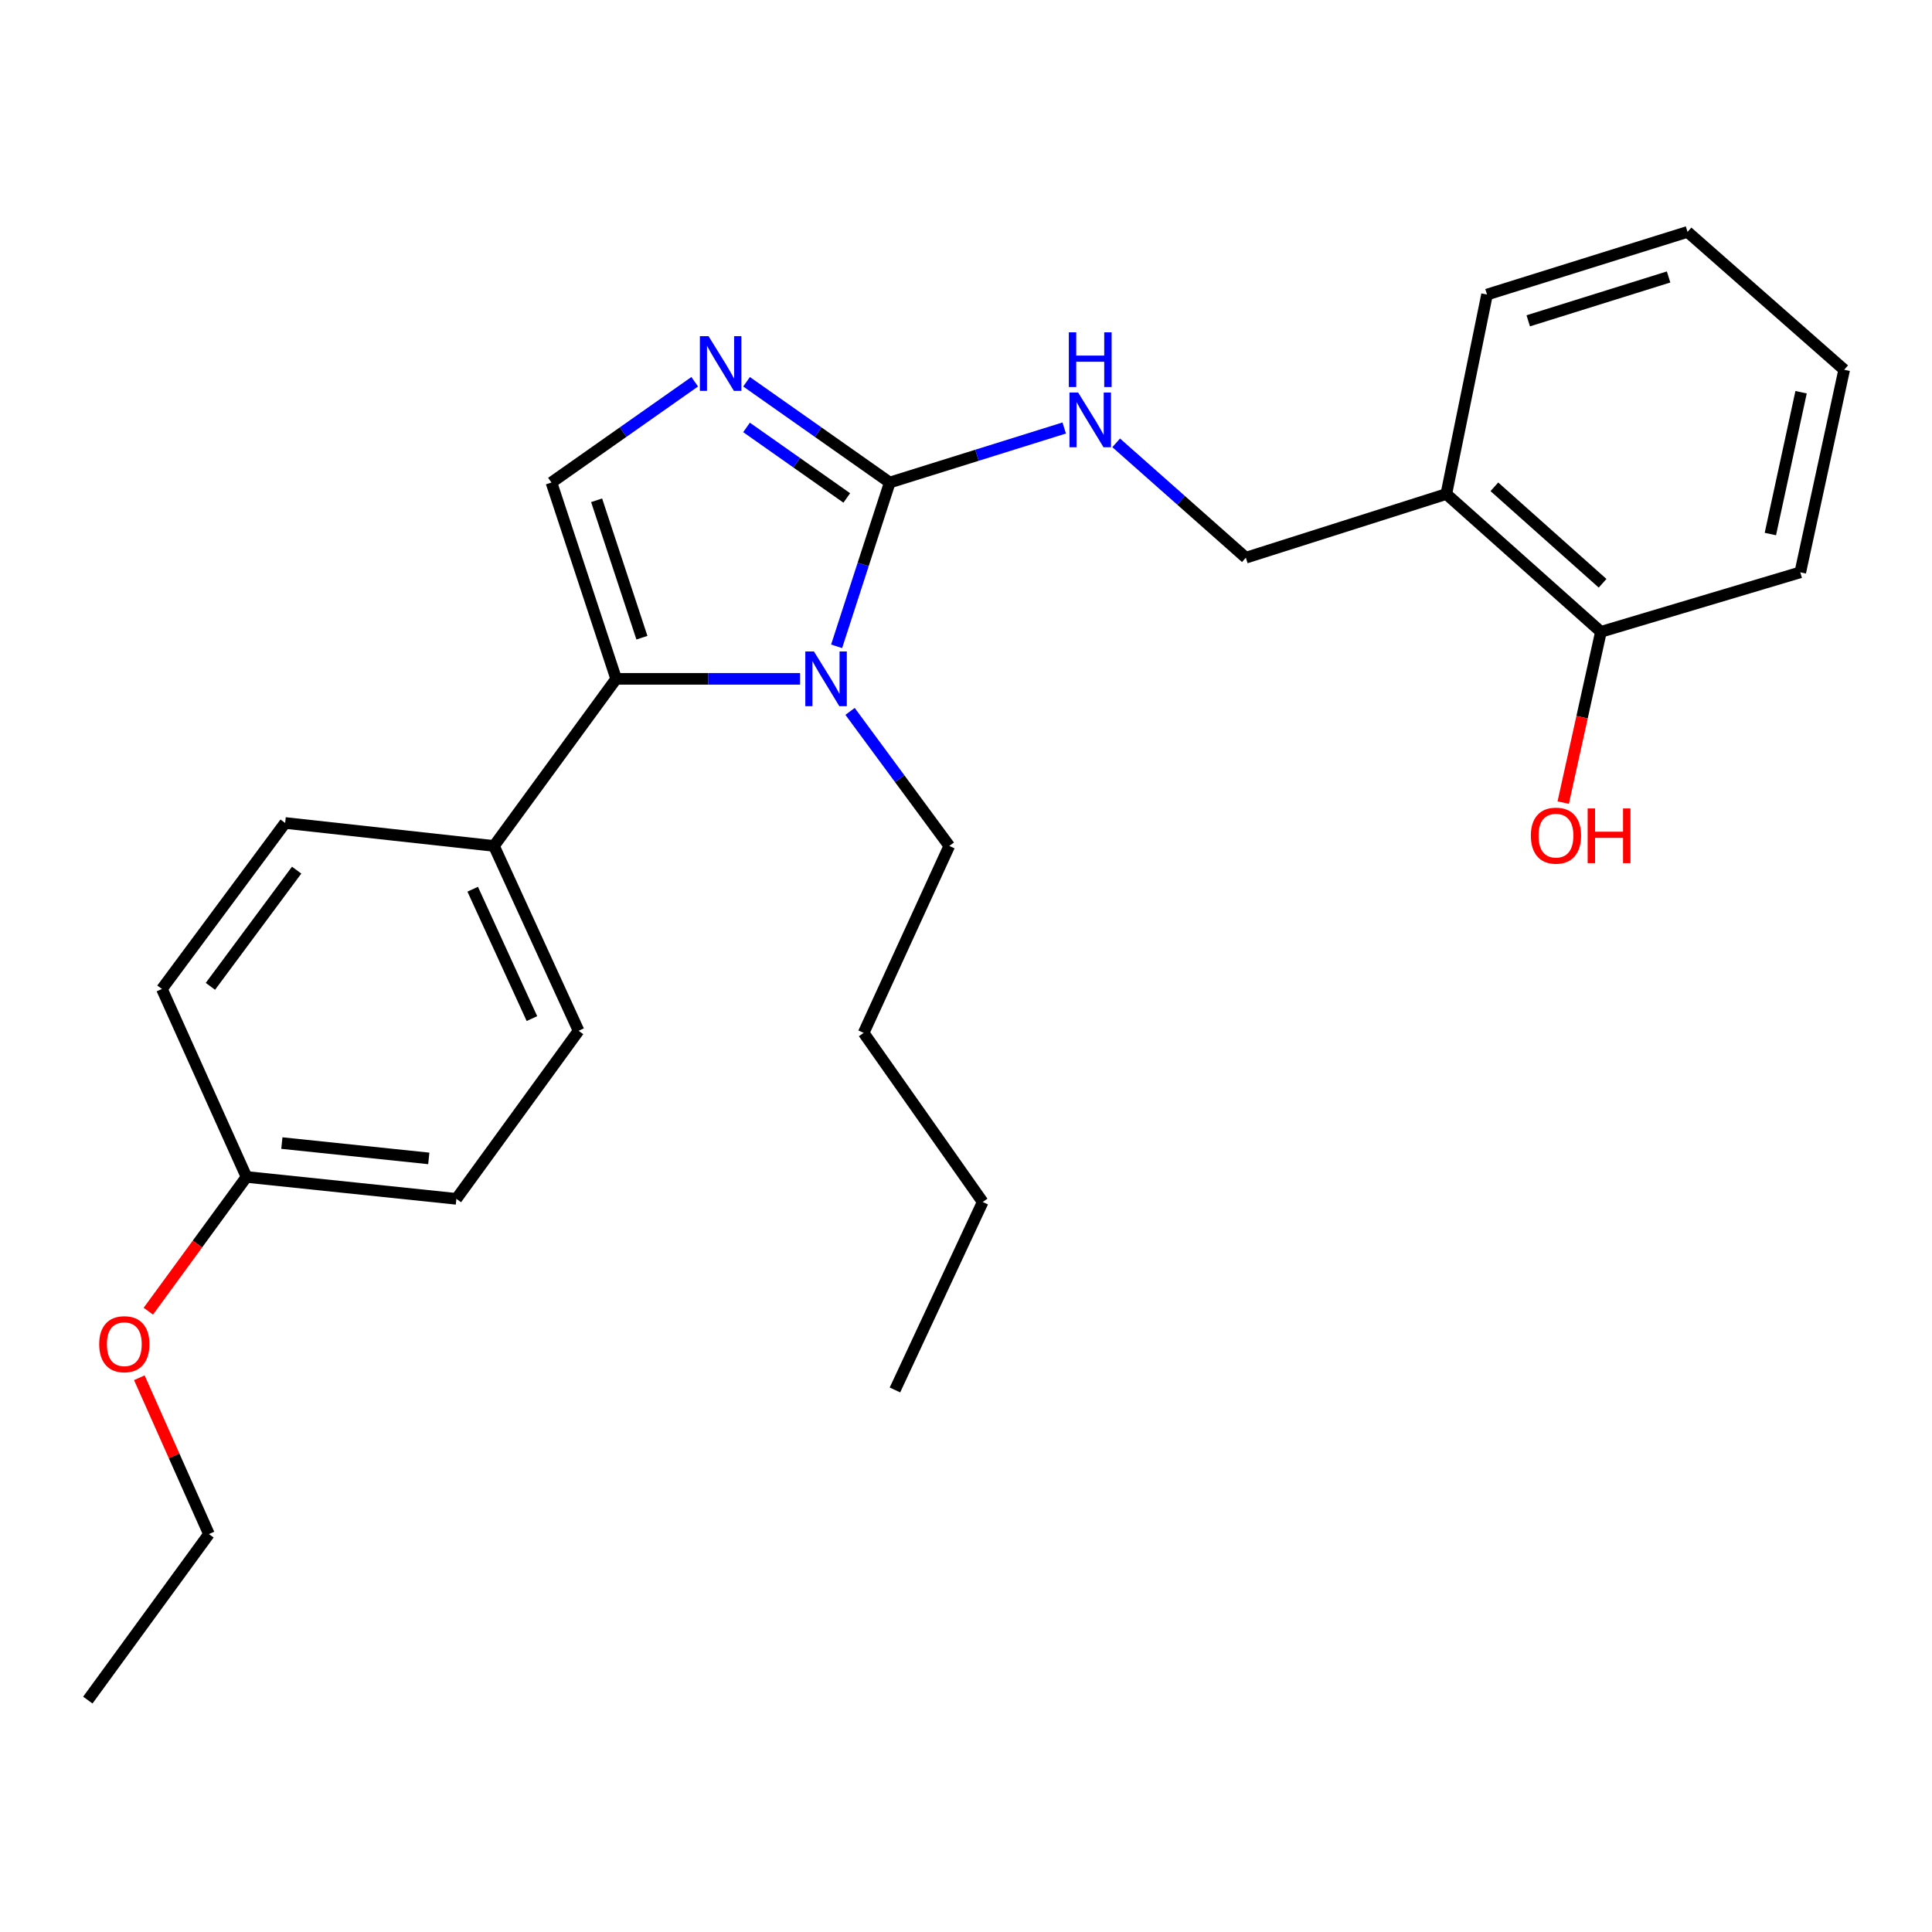 <?xml version='1.0' encoding='iso-8859-1'?>
<svg version='1.1' baseProfile='full'
              xmlns='http://www.w3.org/2000/svg'
                      xmlns:rdkit='http://www.rdkit.org/xml'
                      xmlns:xlink='http://www.w3.org/1999/xlink'
                  xml:space='preserve'
width='1000px' height='1000px' viewBox='0 0 1000 1000'>
<!-- END OF HEADER -->
<rect style='opacity:1.0;fill:#FFFFFF;stroke:none' width='1000' height='1000' x='0' y='0'> </rect>
<path class='bond-0' d='M 433.029,334.536 L 446.782,292.144' style='fill:none;fill-rule:evenodd;stroke:#0000FF;stroke-width:6px;stroke-linecap:butt;stroke-linejoin:miter;stroke-opacity:1' />
<path class='bond-0' d='M 446.782,292.144 L 460.535,249.751' style='fill:none;fill-rule:evenodd;stroke:#000000;stroke-width:6px;stroke-linecap:butt;stroke-linejoin:miter;stroke-opacity:1' />
<path class='bond-1' d='M 414.112,351.367 L 366.515,351.367' style='fill:none;fill-rule:evenodd;stroke:#0000FF;stroke-width:6px;stroke-linecap:butt;stroke-linejoin:miter;stroke-opacity:1' />
<path class='bond-1' d='M 366.515,351.367 L 318.917,351.367' style='fill:none;fill-rule:evenodd;stroke:#000000;stroke-width:6px;stroke-linecap:butt;stroke-linejoin:miter;stroke-opacity:1' />
<path class='bond-11' d='M 439.992,368.214 L 465.673,403.037' style='fill:none;fill-rule:evenodd;stroke:#0000FF;stroke-width:6px;stroke-linecap:butt;stroke-linejoin:miter;stroke-opacity:1' />
<path class='bond-11' d='M 465.673,403.037 L 491.353,437.859' style='fill:none;fill-rule:evenodd;stroke:#000000;stroke-width:6px;stroke-linecap:butt;stroke-linejoin:miter;stroke-opacity:1' />
<path class='bond-2' d='M 460.535,249.751 L 423.476,223.674' style='fill:none;fill-rule:evenodd;stroke:#000000;stroke-width:6px;stroke-linecap:butt;stroke-linejoin:miter;stroke-opacity:1' />
<path class='bond-2' d='M 423.476,223.674 L 386.417,197.598' style='fill:none;fill-rule:evenodd;stroke:#0000FF;stroke-width:6px;stroke-linecap:butt;stroke-linejoin:miter;stroke-opacity:1' />
<path class='bond-2' d='M 438.291,257.741 L 412.349,239.487' style='fill:none;fill-rule:evenodd;stroke:#000000;stroke-width:6px;stroke-linecap:butt;stroke-linejoin:miter;stroke-opacity:1' />
<path class='bond-2' d='M 412.349,239.487 L 386.408,221.234' style='fill:none;fill-rule:evenodd;stroke:#0000FF;stroke-width:6px;stroke-linecap:butt;stroke-linejoin:miter;stroke-opacity:1' />
<path class='bond-4' d='M 460.535,249.751 L 505.688,235.639' style='fill:none;fill-rule:evenodd;stroke:#000000;stroke-width:6px;stroke-linecap:butt;stroke-linejoin:miter;stroke-opacity:1' />
<path class='bond-4' d='M 505.688,235.639 L 550.842,221.528' style='fill:none;fill-rule:evenodd;stroke:#0000FF;stroke-width:6px;stroke-linecap:butt;stroke-linejoin:miter;stroke-opacity:1' />
<path class='bond-3' d='M 318.917,351.367 L 285.424,249.751' style='fill:none;fill-rule:evenodd;stroke:#000000;stroke-width:6px;stroke-linecap:butt;stroke-linejoin:miter;stroke-opacity:1' />
<path class='bond-3' d='M 332.256,330.072 L 308.811,258.941' style='fill:none;fill-rule:evenodd;stroke:#000000;stroke-width:6px;stroke-linecap:butt;stroke-linejoin:miter;stroke-opacity:1' />
<path class='bond-5' d='M 318.917,351.367 L 255.68,437.859' style='fill:none;fill-rule:evenodd;stroke:#000000;stroke-width:6px;stroke-linecap:butt;stroke-linejoin:miter;stroke-opacity:1' />
<path class='bond-26' d='M 359.584,197.594 L 322.504,223.672' style='fill:none;fill-rule:evenodd;stroke:#0000FF;stroke-width:6px;stroke-linecap:butt;stroke-linejoin:miter;stroke-opacity:1' />
<path class='bond-26' d='M 322.504,223.672 L 285.424,249.751' style='fill:none;fill-rule:evenodd;stroke:#000000;stroke-width:6px;stroke-linecap:butt;stroke-linejoin:miter;stroke-opacity:1' />
<path class='bond-7' d='M 577.73,229.217 L 611.291,258.942' style='fill:none;fill-rule:evenodd;stroke:#0000FF;stroke-width:6px;stroke-linecap:butt;stroke-linejoin:miter;stroke-opacity:1' />
<path class='bond-7' d='M 611.291,258.942 L 644.852,288.668' style='fill:none;fill-rule:evenodd;stroke:#000000;stroke-width:6px;stroke-linecap:butt;stroke-linejoin:miter;stroke-opacity:1' />
<path class='bond-9' d='M 255.68,437.859 L 299.474,533.525' style='fill:none;fill-rule:evenodd;stroke:#000000;stroke-width:6px;stroke-linecap:butt;stroke-linejoin:miter;stroke-opacity:1' />
<path class='bond-9' d='M 244.669,460.257 L 275.325,527.223' style='fill:none;fill-rule:evenodd;stroke:#000000;stroke-width:6px;stroke-linecap:butt;stroke-linejoin:miter;stroke-opacity:1' />
<path class='bond-10' d='M 255.68,437.859 L 147.587,425.968' style='fill:none;fill-rule:evenodd;stroke:#000000;stroke-width:6px;stroke-linecap:butt;stroke-linejoin:miter;stroke-opacity:1' />
<path class='bond-6' d='M 748.616,255.702 L 644.852,288.668' style='fill:none;fill-rule:evenodd;stroke:#000000;stroke-width:6px;stroke-linecap:butt;stroke-linejoin:miter;stroke-opacity:1' />
<path class='bond-8' d='M 748.616,255.702 L 828.631,327.037' style='fill:none;fill-rule:evenodd;stroke:#000000;stroke-width:6px;stroke-linecap:butt;stroke-linejoin:miter;stroke-opacity:1' />
<path class='bond-8' d='M 773.485,251.97 L 829.496,301.905' style='fill:none;fill-rule:evenodd;stroke:#000000;stroke-width:6px;stroke-linecap:butt;stroke-linejoin:miter;stroke-opacity:1' />
<path class='bond-17' d='M 748.616,255.702 L 769.681,152.463' style='fill:none;fill-rule:evenodd;stroke:#000000;stroke-width:6px;stroke-linecap:butt;stroke-linejoin:miter;stroke-opacity:1' />
<path class='bond-15' d='M 828.631,327.037 L 818.876,371.232' style='fill:none;fill-rule:evenodd;stroke:#000000;stroke-width:6px;stroke-linecap:butt;stroke-linejoin:miter;stroke-opacity:1' />
<path class='bond-15' d='M 818.876,371.232 L 809.121,415.427' style='fill:none;fill-rule:evenodd;stroke:#FF0000;stroke-width:6px;stroke-linecap:butt;stroke-linejoin:miter;stroke-opacity:1' />
<path class='bond-18' d='M 828.631,327.037 L 931.827,296.241' style='fill:none;fill-rule:evenodd;stroke:#000000;stroke-width:6px;stroke-linecap:butt;stroke-linejoin:miter;stroke-opacity:1' />
<path class='bond-14' d='M 299.474,533.525 L 236.227,620.522' style='fill:none;fill-rule:evenodd;stroke:#000000;stroke-width:6px;stroke-linecap:butt;stroke-linejoin:miter;stroke-opacity:1' />
<path class='bond-13' d='M 147.587,425.968 L 83.813,511.891' style='fill:none;fill-rule:evenodd;stroke:#000000;stroke-width:6px;stroke-linecap:butt;stroke-linejoin:miter;stroke-opacity:1' />
<path class='bond-13' d='M 153.546,450.38 L 108.905,510.526' style='fill:none;fill-rule:evenodd;stroke:#000000;stroke-width:6px;stroke-linecap:butt;stroke-linejoin:miter;stroke-opacity:1' />
<path class='bond-20' d='M 491.353,437.859 L 447.022,534.62' style='fill:none;fill-rule:evenodd;stroke:#000000;stroke-width:6px;stroke-linecap:butt;stroke-linejoin:miter;stroke-opacity:1' />
<path class='bond-12' d='M 127.586,609.179 L 83.813,511.891' style='fill:none;fill-rule:evenodd;stroke:#000000;stroke-width:6px;stroke-linecap:butt;stroke-linejoin:miter;stroke-opacity:1' />
<path class='bond-16' d='M 127.586,609.179 L 102.181,643.925' style='fill:none;fill-rule:evenodd;stroke:#000000;stroke-width:6px;stroke-linecap:butt;stroke-linejoin:miter;stroke-opacity:1' />
<path class='bond-16' d='M 102.181,643.925 L 76.777,678.672' style='fill:none;fill-rule:evenodd;stroke:#FF0000;stroke-width:6px;stroke-linecap:butt;stroke-linejoin:miter;stroke-opacity:1' />
<path class='bond-27' d='M 127.586,609.179 L 236.227,620.522' style='fill:none;fill-rule:evenodd;stroke:#000000;stroke-width:6px;stroke-linecap:butt;stroke-linejoin:miter;stroke-opacity:1' />
<path class='bond-27' d='M 145.89,591.65 L 221.939,599.59' style='fill:none;fill-rule:evenodd;stroke:#000000;stroke-width:6px;stroke-linecap:butt;stroke-linejoin:miter;stroke-opacity:1' />
<path class='bond-19' d='M 72.119,713.122 L 90.131,753.577' style='fill:none;fill-rule:evenodd;stroke:#FF0000;stroke-width:6px;stroke-linecap:butt;stroke-linejoin:miter;stroke-opacity:1' />
<path class='bond-19' d='M 90.131,753.577 L 108.143,794.032' style='fill:none;fill-rule:evenodd;stroke:#000000;stroke-width:6px;stroke-linecap:butt;stroke-linejoin:miter;stroke-opacity:1' />
<path class='bond-23' d='M 769.681,152.463 L 873.467,120.034' style='fill:none;fill-rule:evenodd;stroke:#000000;stroke-width:6px;stroke-linecap:butt;stroke-linejoin:miter;stroke-opacity:1' />
<path class='bond-23' d='M 791.015,166.054 L 863.666,143.354' style='fill:none;fill-rule:evenodd;stroke:#000000;stroke-width:6px;stroke-linecap:butt;stroke-linejoin:miter;stroke-opacity:1' />
<path class='bond-28' d='M 931.827,296.241 L 954.545,191.38' style='fill:none;fill-rule:evenodd;stroke:#000000;stroke-width:6px;stroke-linecap:butt;stroke-linejoin:miter;stroke-opacity:1' />
<path class='bond-28' d='M 916.338,276.418 L 932.241,203.015' style='fill:none;fill-rule:evenodd;stroke:#000000;stroke-width:6px;stroke-linecap:butt;stroke-linejoin:miter;stroke-opacity:1' />
<path class='bond-22' d='M 108.143,794.032 L 45.455,879.966' style='fill:none;fill-rule:evenodd;stroke:#000000;stroke-width:6px;stroke-linecap:butt;stroke-linejoin:miter;stroke-opacity:1' />
<path class='bond-21' d='M 447.022,534.62 L 508.647,622.155' style='fill:none;fill-rule:evenodd;stroke:#000000;stroke-width:6px;stroke-linecap:butt;stroke-linejoin:miter;stroke-opacity:1' />
<path class='bond-24' d='M 508.647,622.155 L 463.22,719.442' style='fill:none;fill-rule:evenodd;stroke:#000000;stroke-width:6px;stroke-linecap:butt;stroke-linejoin:miter;stroke-opacity:1' />
<path class='bond-25' d='M 873.467,120.034 L 954.545,191.38' style='fill:none;fill-rule:evenodd;stroke:#000000;stroke-width:6px;stroke-linecap:butt;stroke-linejoin:miter;stroke-opacity:1' />
<path  class='atom-0' d='M 421.309 337.207
L 430.589 352.207
Q 431.509 353.687, 432.989 356.367
Q 434.469 359.047, 434.549 359.207
L 434.549 337.207
L 438.309 337.207
L 438.309 365.527
L 434.429 365.527
L 424.469 349.127
Q 423.309 347.207, 422.069 345.007
Q 420.869 342.807, 420.509 342.127
L 420.509 365.527
L 416.829 365.527
L 416.829 337.207
L 421.309 337.207
' fill='#0000FF'/>
<path  class='atom-3' d='M 366.741 173.998
L 376.021 188.998
Q 376.941 190.478, 378.421 193.158
Q 379.901 195.838, 379.981 195.998
L 379.981 173.998
L 383.741 173.998
L 383.741 202.318
L 379.861 202.318
L 369.901 185.918
Q 368.741 183.998, 367.501 181.798
Q 366.301 179.598, 365.941 178.918
L 365.941 202.318
L 362.261 202.318
L 362.261 173.998
L 366.741 173.998
' fill='#0000FF'/>
<path  class='atom-5' d='M 558.04 203.162
L 567.32 218.162
Q 568.24 219.642, 569.72 222.322
Q 571.2 225.002, 571.28 225.162
L 571.28 203.162
L 575.04 203.162
L 575.04 231.482
L 571.16 231.482
L 561.2 215.082
Q 560.04 213.162, 558.8 210.962
Q 557.6 208.762, 557.24 208.082
L 557.24 231.482
L 553.56 231.482
L 553.56 203.162
L 558.04 203.162
' fill='#0000FF'/>
<path  class='atom-5' d='M 553.22 172.01
L 557.06 172.01
L 557.06 184.05
L 571.54 184.05
L 571.54 172.01
L 575.38 172.01
L 575.38 200.33
L 571.54 200.33
L 571.54 187.25
L 557.06 187.25
L 557.06 200.33
L 553.22 200.33
L 553.22 172.01
' fill='#0000FF'/>
<path  class='atom-16' d='M 792.365 432.525
Q 792.365 425.725, 795.725 421.925
Q 799.085 418.125, 805.365 418.125
Q 811.645 418.125, 815.005 421.925
Q 818.365 425.725, 818.365 432.525
Q 818.365 439.405, 814.965 443.325
Q 811.565 447.205, 805.365 447.205
Q 799.125 447.205, 795.725 443.325
Q 792.365 439.445, 792.365 432.525
M 805.365 444.005
Q 809.685 444.005, 812.005 441.125
Q 814.365 438.205, 814.365 432.525
Q 814.365 426.965, 812.005 424.165
Q 809.685 421.325, 805.365 421.325
Q 801.045 421.325, 798.685 424.125
Q 796.365 426.925, 796.365 432.525
Q 796.365 438.245, 798.685 441.125
Q 801.045 444.005, 805.365 444.005
' fill='#FF0000'/>
<path  class='atom-16' d='M 821.765 418.445
L 825.605 418.445
L 825.605 430.485
L 840.085 430.485
L 840.085 418.445
L 843.925 418.445
L 843.925 446.765
L 840.085 446.765
L 840.085 433.685
L 825.605 433.685
L 825.605 446.765
L 821.765 446.765
L 821.765 418.445
' fill='#FF0000'/>
<path  class='atom-17' d='M 51.349 695.751
Q 51.349 688.951, 54.709 685.151
Q 58.069 681.351, 64.349 681.351
Q 70.629 681.351, 73.989 685.151
Q 77.349 688.951, 77.349 695.751
Q 77.349 702.631, 73.949 706.551
Q 70.549 710.431, 64.349 710.431
Q 58.109 710.431, 54.709 706.551
Q 51.349 702.671, 51.349 695.751
M 64.349 707.231
Q 68.669 707.231, 70.989 704.351
Q 73.349 701.431, 73.349 695.751
Q 73.349 690.191, 70.989 687.391
Q 68.669 684.551, 64.349 684.551
Q 60.029 684.551, 57.669 687.351
Q 55.349 690.151, 55.349 695.751
Q 55.349 701.471, 57.669 704.351
Q 60.029 707.231, 64.349 707.231
' fill='#FF0000'/>
</svg>
